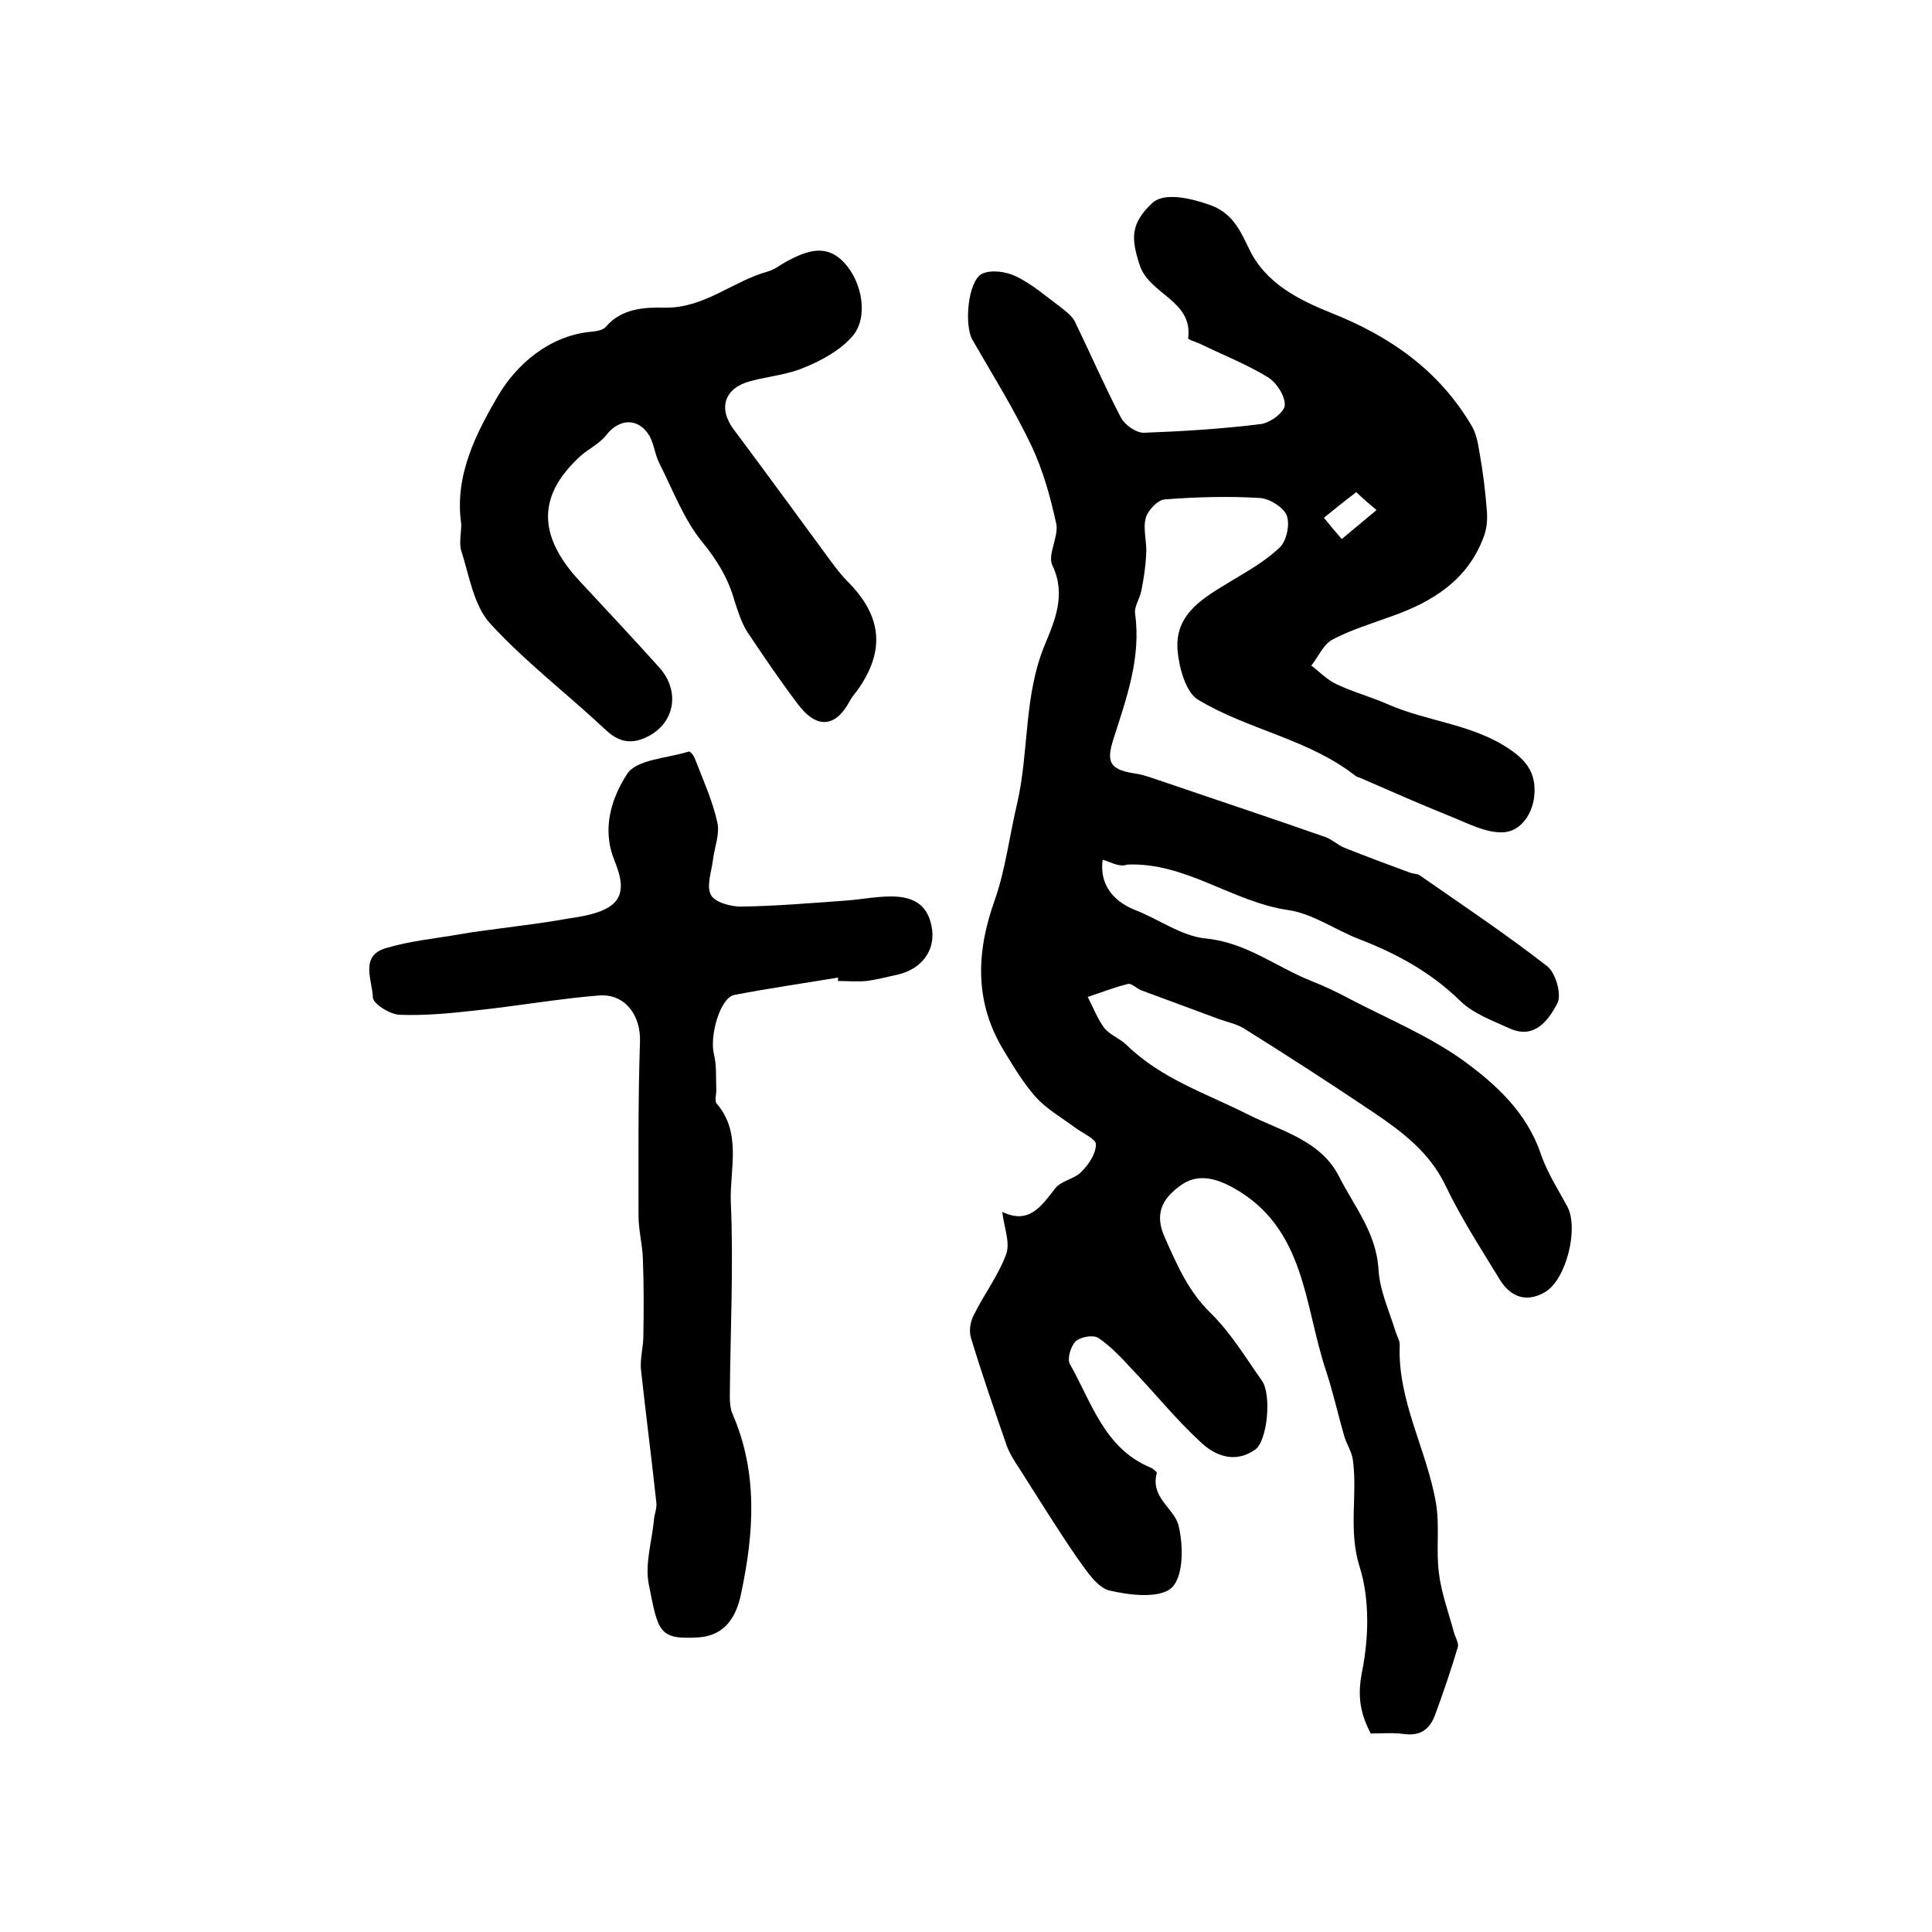 <?xml version="1.0" encoding="utf-8"?>
<!-- Generator: Adobe Illustrator 22.0.0, SVG Export Plug-In . SVG Version: 6.00 Build 0)  -->
<svg version="1.1" id="图层_1" xmlns="http://www.w3.org/2000/svg" xmlns:xlink="http://www.w3.org/1999/xlink" x="0px" y="0px"
	 viewBox="0 0 400 400" style="enable-background:new 0 0 400 400;" xml:space="preserve">
<style type="text/css">
	.st0{fill:#FFFFFF;}
</style>
<g>
	
	<path d="M228.3,178c-0.7,4.8,1.9,8.5,6.7,10.4c4.9,1.9,9.6,5.4,14.6,5.9c8.4,0.8,14.6,5.9,21.9,8.8c2.8,1.1,5.5,2.4,8.1,3.8
		c7.9,4.1,16.3,7.6,23.4,12.7c6.7,4.9,13.1,10.7,16,19.3c1.3,3.8,3.6,7.4,5.5,10.9c2.4,4.5-0.2,15.1-4.6,17.7
		c-3.9,2.3-7.2,1-9.4-2.6c-3.9-6.4-8-12.7-11.2-19.4c-3.3-6.9-8.9-11.1-14.8-15.1c-8.9-6-17.9-11.8-27-17.5
		c-1.5-0.9-3.4-1.3-5.1-1.9c-5.4-2-10.8-4-16.2-6c-0.9-0.4-1.9-1.4-2.6-1.3c-2.9,0.7-5.6,1.8-8.4,2.7c1.1,2.1,2,4.5,3.4,6.4
		c1.2,1.5,3.3,2.2,4.7,3.6c7.2,7,16.5,10,25.2,14.4c6.8,3.4,15,5.3,18.8,12.9c3.1,6.1,7.6,11.5,8.1,19c0.2,4.4,2.2,8.6,3.5,12.9
		c0.3,1,0.9,1.9,0.9,2.8c-0.5,11.6,5.6,21.7,7.5,32.8c0.8,4.7,0,9.7,0.6,14.4c0.5,4.2,2,8.2,3.1,12.3c0.3,1.1,1.1,2.3,0.8,3.2
		c-1.4,4.7-3,9.4-4.7,14c-1.1,2.9-3,4.4-6.5,3.9c-2.3-0.3-4.6-0.1-6.8-0.1c-2.2-4.2-2.8-7.8-1.8-12.8c1.4-7,1.6-15-0.5-21.7
		c-2.4-7.6-0.4-14.8-1.4-22.1c-0.2-1.7-1.3-3.3-1.8-5c-1.3-4.5-2.3-9.1-3.8-13.6c-4.5-13.5-4.2-29.5-19.2-37.8
		c-3.8-2.1-7.6-3-11.1-0.3c-3.5,2.6-5.3,5.7-3,10.7c2.5,5.6,4.8,11,9.4,15.5c4.2,4.1,7.3,9.3,10.7,14.1c2,2.9,1.1,12.4-1.4,14.2
		c-4.2,3-8.4,1.3-11.4-1.6c-5.1-4.7-9.5-10.2-14.3-15.2c-2.1-2.3-4.3-4.6-6.8-6.3c-1.1-0.7-3.7-0.2-4.7,0.7c-1,1-1.8,3.6-1.2,4.7
		c4.5,7.9,7.1,17.4,16.6,21.4c0.6,0.2,1.5,1,1.4,1.2c-1.4,5,3.6,7.3,4.5,10.8c1,4.1,1.1,10.5-1.4,12.9c-2.4,2.3-8.7,1.6-12.9,0.6
		c-2.5-0.6-4.7-4-6.5-6.5c-4.1-5.9-7.9-12.1-11.8-18.2c-1.1-1.7-2.2-3.3-2.9-5.1c-2.6-7.5-5.2-15-7.5-22.6c-0.4-1.4-0.1-3.3,0.6-4.6
		c2.1-4.3,5.1-8.2,6.7-12.6c0.9-2.4-0.4-5.5-0.8-8.8c5.6,2.7,8.1-1.2,11-4.9c1.3-1.6,4-1.9,5.4-3.4c1.5-1.5,3-3.7,3-5.7
		c0-1.1-2.8-2.3-4.4-3.5c-2.7-2-5.8-3.8-8-6.2c-2.5-2.8-4.5-6.1-6.5-9.4c-6.2-10-6-20.3-2.1-31.3c2.3-6.5,3.1-13.5,4.7-20.2
		c2.5-10.9,1.3-22.3,5.8-33c1.9-4.6,4.4-10.2,1.5-16.2c-1.1-2.2,1.3-5.9,0.8-8.6c-1.2-5.5-2.7-11-5.1-16.1
		c-3.6-7.6-8.1-14.8-12.3-22.1c-1.7-3.1-0.9-12.1,2-13.6c1.8-0.9,5-0.5,7,0.5c3.4,1.6,6.3,4.2,9.3,6.4c1.1,0.9,2.4,1.8,3,3.1
		c3.2,6.6,6.1,13.3,9.5,19.8c0.8,1.5,3.1,3.1,4.7,3.1c8.1-0.3,16.2-0.8,24.2-1.8c1.9-0.2,4.9-2.4,5-3.9c0.1-1.9-1.7-4.7-3.5-5.8
		c-4.4-2.7-9.3-4.6-14-6.9c-0.9-0.4-2.6-0.9-2.5-1.2c1-7.9-8.2-9-10.1-15.3c-1.7-5.3-1.9-8.4,2.7-12.7c2.4-2.2,7.8-1,11.5,0.3
		c5,1.6,6.6,5.3,8.5,9.2c3.4,7.2,10.4,10.6,16.8,13.2c12.4,4.9,22.4,11.9,29.2,23.3c1,1.6,1.4,3.7,1.7,5.6c0.7,3.9,1.2,7.8,1.5,11.7
		c0.2,1.9,0.1,4-0.6,5.8c-3.3,9-10.6,13.5-19.1,16.5c-4.1,1.5-8.4,2.8-12.2,4.8c-1.9,1-2.9,3.5-4.4,5.4c1.7,1.3,3.3,3,5.3,3.9
		c3.4,1.6,7.1,2.6,10.5,4.1c8.4,3.7,18,4.1,25.8,9.7c3.2,2.3,4.8,4.8,4.6,8.7c-0.2,4.2-2.8,7.8-6.2,8.1c-3.7,0.3-7.7-1.9-11.5-3.4
		c-6.2-2.5-12.3-5.2-18.5-7.9c-0.3-0.1-0.7-0.2-0.9-0.4c-9.7-7.6-22.2-9.5-32.5-15.7c-2.6-1.5-4-6.7-4.3-10.3
		c-0.6-7.6,5.5-10.9,11.1-14.3c3.5-2.1,7.2-4.2,10.1-7c1.4-1.4,2.1-4.8,1.4-6.6c-0.7-1.7-3.6-3.5-5.6-3.6
		c-6.6-0.4-13.2-0.2-19.7,0.3c-1.4,0.1-3.5,2.3-3.9,3.9c-0.6,2.3,0.3,4.9,0.1,7.4c-0.1,2.6-0.5,5.1-1,7.6c-0.3,1.6-1.5,3.3-1.3,4.7
		c1.3,9.2-1.8,17.6-4.5,26.1c-1.6,5-0.5,6.3,4.8,7.1c1.9,0.3,3.8,1.1,5.7,1.7c11.1,3.8,22.3,7.5,33.4,11.4c1.4,0.5,2.5,1.6,3.9,2.2
		c4.5,1.8,9.1,3.5,13.7,5.2c0.6,0.2,1.4,0.2,1.9,0.5c8.9,6.2,17.9,12.2,26.5,18.9c1.7,1.4,3,5.9,2,7.7c-1.8,3.4-4.7,7.5-9.9,5.1
		c-3.5-1.6-7.4-3-10.1-5.6c-6.1-6-13.3-9.9-21.1-12.9c-4.9-1.9-9.6-5.3-14.7-6c-11.5-1.7-21.1-9.9-33.2-9.4
		C231.8,179.6,230.3,178.6,228.3,178z M280.8,101.9c-2.5,1.9-4.6,3.6-6.7,5.3c1.2,1.5,2.4,2.9,3.7,4.4c2.4-2,4.8-4,7.2-6
		C283.8,104.6,282.6,103.6,280.8,101.9z"/>
	<path d="M173.5,202.4c-7.2,1.2-14.3,2.2-21.5,3.6c-2.9,0.6-5.1,8.4-4.2,12.2c0.6,2.4,0.4,5,0.5,7.5c0,1-0.4,2.3,0.1,2.8
		c5.2,6.1,2.7,13.5,2.9,20.2c0.6,13.5-0.1,27-0.2,40.5c0,1.1,0.1,2.4,0.5,3.4c5.4,12.3,4.5,24.9,1.8,37.5c-1,4.8-3.4,8.5-8.7,8.9
		c-8.4,0.5-8.4-1.1-10.4-11.1c-0.8-4.2,0.7-8.9,1.1-13.3c0.1-1.1,0.6-2.3,0.5-3.4c-1-9.3-2.2-18.5-3.2-27.7
		c-0.2-2.3,0.5-4.6,0.5-6.9c0.1-5.3,0.1-10.7-0.1-16c-0.1-3-0.9-5.9-0.9-8.9c0-12-0.1-24,0.3-36c0.2-5.4-3-10-8.5-9.6
		c-8.5,0.7-17,2.2-25.5,3.1c-5.3,0.6-10.6,1.1-15.8,0.9c-2-0.1-5.5-2.3-5.5-3.6c-0.1-3.5-2.8-8.6,2.7-10.2c5-1.5,10.3-2,15.5-2.9
		c2.7-0.5,5.5-0.8,8.3-1.2c4.4-0.6,8.8-1.1,13.2-1.9c3.1-0.5,6.4-0.9,9-2.4c4.1-2.4,2.5-6.7,1.3-9.8c-2.7-6.6-0.5-13,2.6-17.8
		c1.9-3.1,8.4-3.3,12.8-4.7c0.3-0.1,1,0.8,1.2,1.3c1.7,4.4,3.7,8.8,4.7,13.3c0.6,2.4-0.6,5.3-0.9,7.9c-0.3,2.4-1.4,5.4-0.4,7.2
		c0.8,1.5,4,2.4,6.2,2.4c7.1-0.1,14.1-0.7,21.1-1.2c3.4-0.2,6.7-0.9,10-0.9c5.3,0,7.9,2.3,8.5,7c0.5,4.3-2.2,7.9-6.8,9.1
		c-2.3,0.5-4.5,1.1-6.8,1.4c-2,0.2-4,0-6,0C173.6,202.9,173.5,202.7,173.5,202.4z"/>
	<path d="M95.5,108.5c-1.5-10.1,3.2-19,7.7-26.7c3.7-6.2,10.3-12.2,19-13.1c1.1-0.1,2.6-0.3,3.2-1c3.3-3.9,8.1-4.1,12.3-4
		c8.2,0.1,14-5.5,21.3-7.5c1.4-0.4,2.6-1.4,3.9-2.1c4-2.1,8.1-3.8,11.9,0.3c3.8,4.1,5,11.4,1.7,15.2c-2.5,2.9-6.3,5-10,6.5
		c-3.5,1.5-7.4,1.8-11.1,2.8c-5.4,1.4-6.8,5.6-3.5,10c6.8,9.1,13.5,18.3,20.2,27.4c1.1,1.5,2.2,2.9,3.5,4.2c7,7.1,7.7,14.2,2,22.3
		c-0.6,0.8-1.3,1.6-1.7,2.4c-2.9,5.4-6.8,5.8-10.7,0.6c-3.7-4.9-7.1-9.9-10.5-15c-1.2-1.9-1.9-4.2-2.6-6.3
		c-1.3-4.7-3.6-8.5-6.8-12.4c-3.8-4.7-6-10.7-8.8-16.2c-0.9-1.8-1.1-3.9-2-5.6c-2.3-3.9-6.3-3.7-9-0.2c-1.3,1.7-3.6,2.8-5.3,4.3
		c-8.9,8.1-9,16.4-0.2,25.9c5.5,5.9,11.1,11.9,16.5,17.9c4.4,4.9,3.2,11.5-2.4,14.3c-3.2,1.6-5.8,1.3-8.6-1.3
		c-8-7.5-16.8-14.2-24.1-22.2c-3.4-3.8-4.3-10.1-6-15.3C95.1,112,95.5,110.2,95.5,108.5z"/>
	
</g>
</svg>
